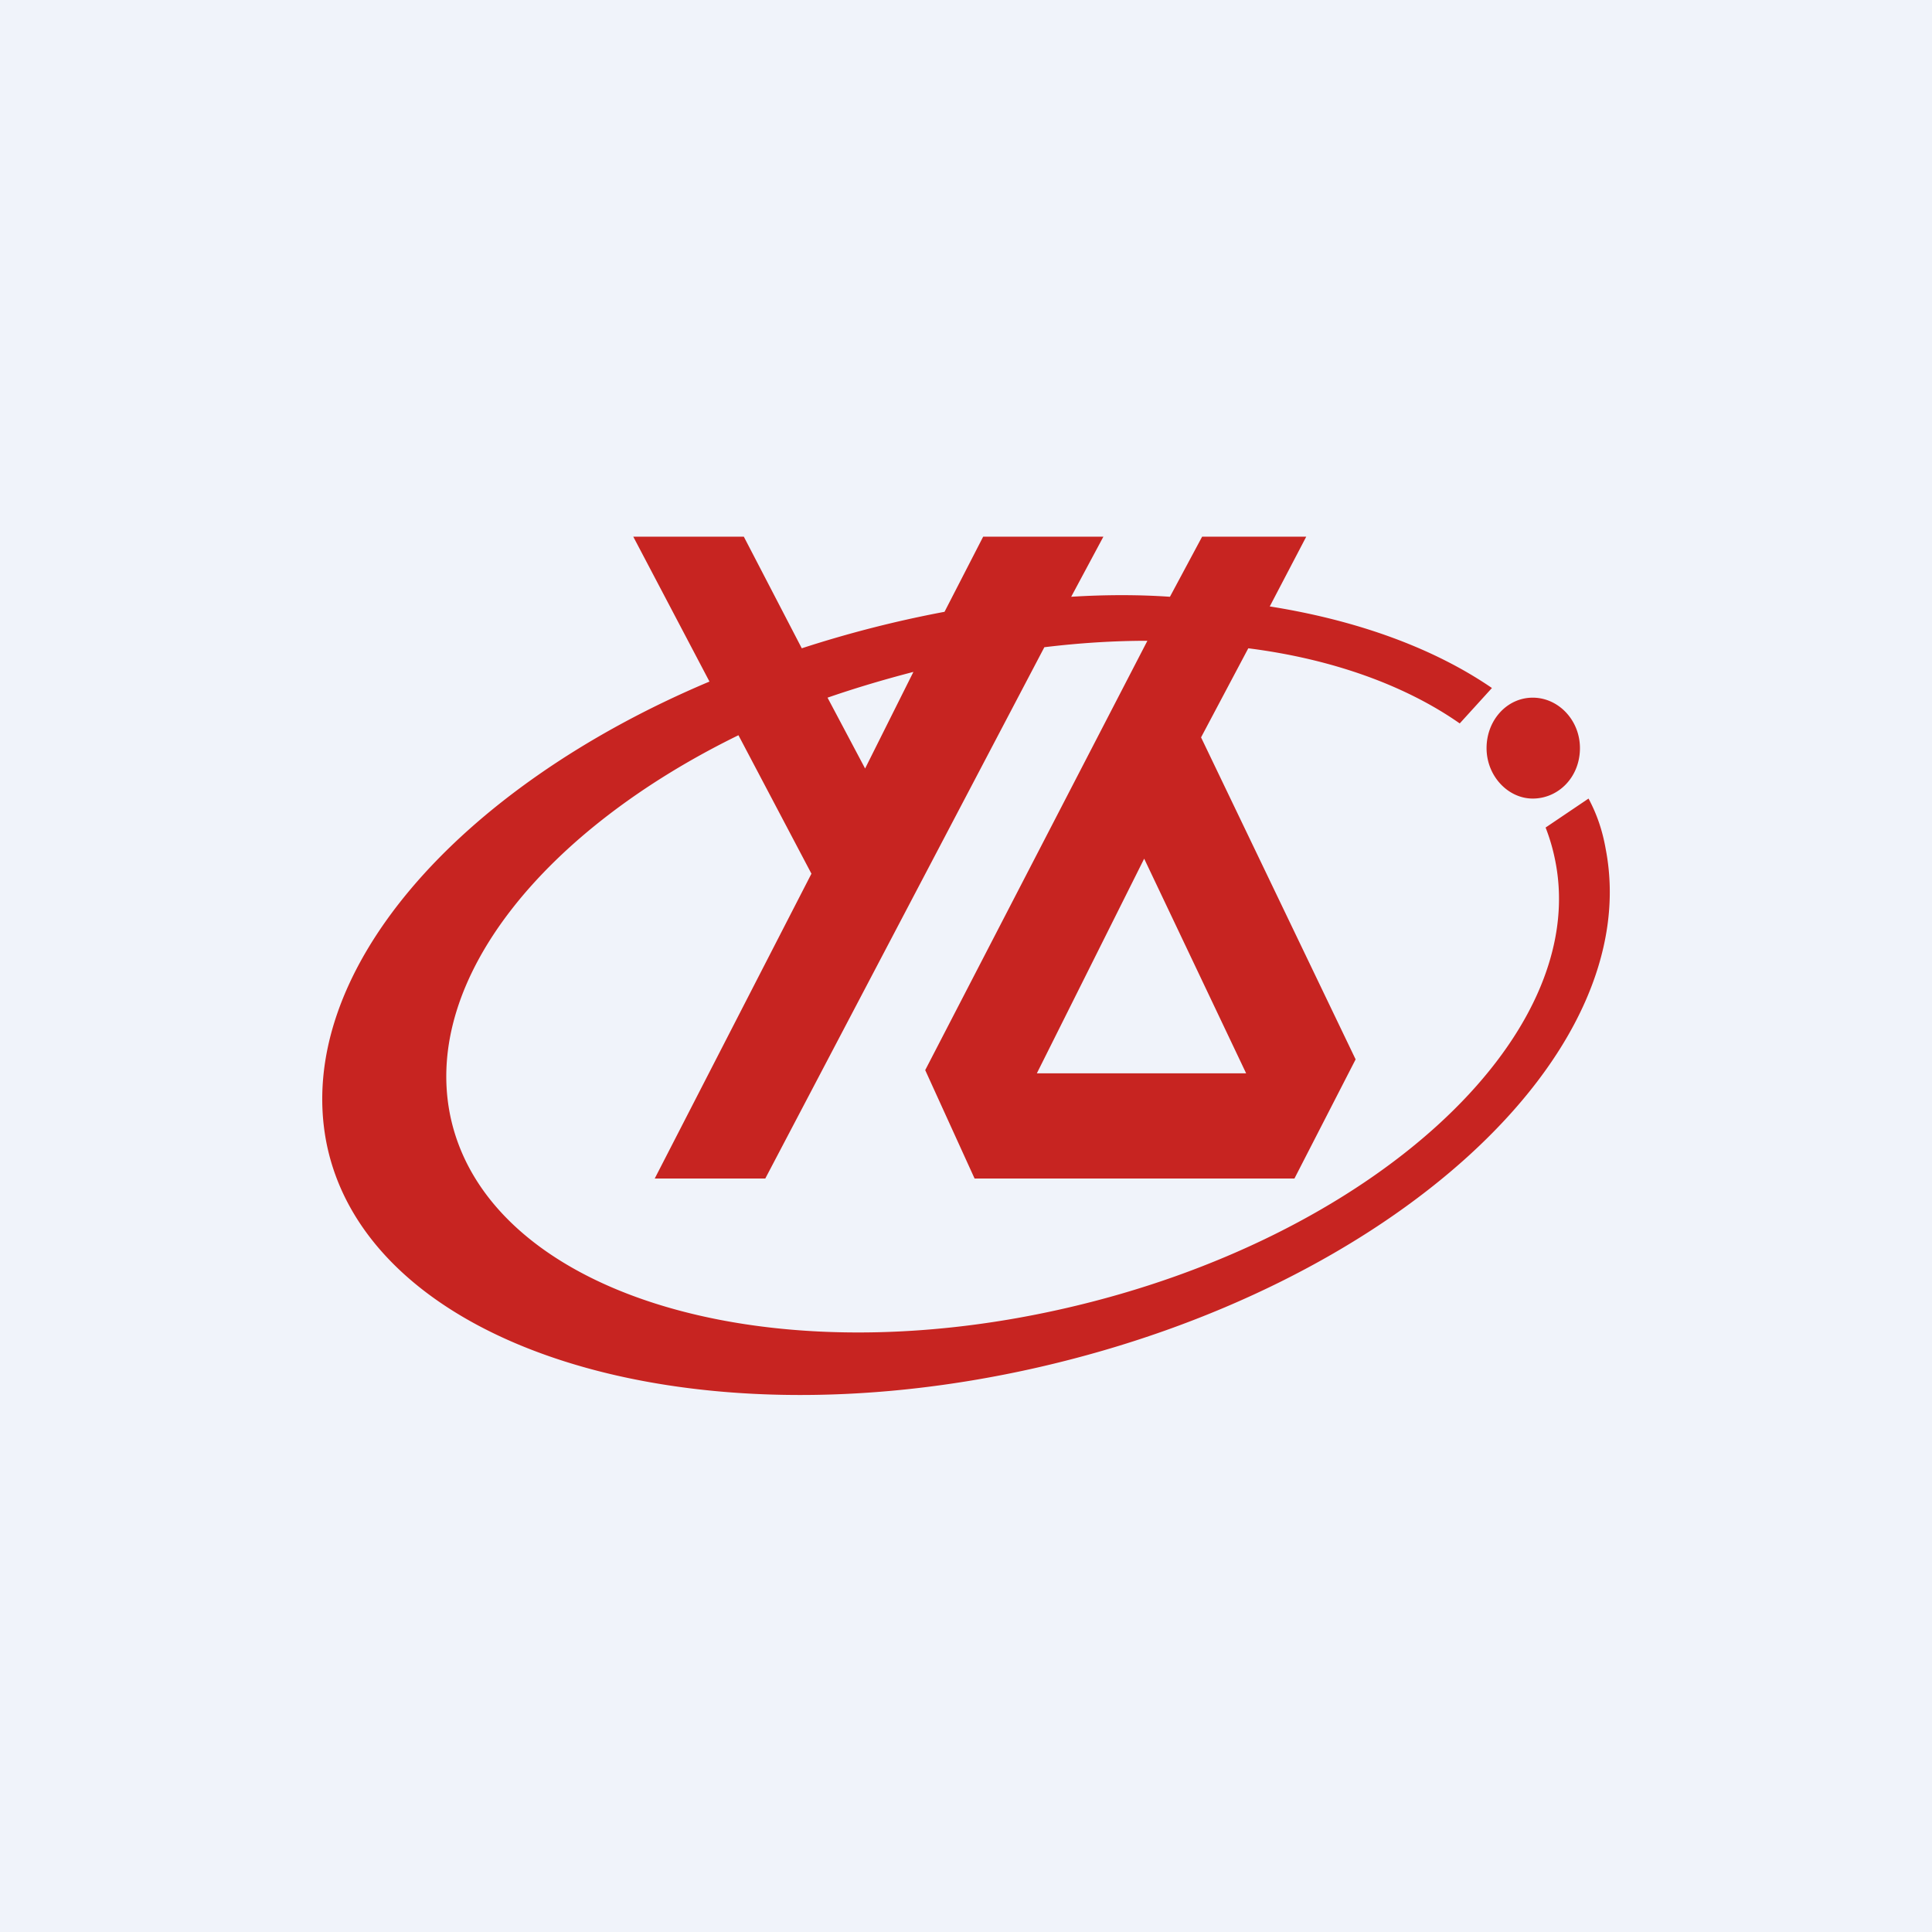 <!-- by TradingView --><svg width="18" height="18" viewBox="0 0 18 18" xmlns="http://www.w3.org/2000/svg"><path fill="#F0F3FA" d="M0 0h18v18H0z"/><path fill-rule="evenodd" d="m8.06 7.16.45-.9c-.27.07-.54.15-.8.24l.35.66ZM10.28 5l-.3.56c.32-.02.63-.02.92 0l.3-.56h.97l-.34.65c.82.13 1.53.39 2.07.76l-.3.33c-.5-.35-1.18-.6-1.97-.7l-.44.83 1.44 3-.57 1.11H9.08l-.46-1.01 2.07-4c-.31 0-.63.02-.96.06l-2.6 4.95H6.1l1.46-2.84-.68-1.29c-1.8.88-2.93 2.26-2.69 3.52.32 1.66 2.89 2.47 5.73 1.82 2.85-.65 4.9-2.52 4.57-4.17a1.8 1.8 0 0 0-.09-.31l.4-.27c.08.15.13.3.16.47.37 1.92-2 4.08-5.29 4.83s-6.26-.2-6.63-2.1c-.3-1.57 1.22-3.3 3.57-4.29L5.9 5h1.03l.54 1.04A10.66 10.66 0 0 1 8.8 5.7L9.16 5h1.12Zm4 2.44c.24 0 .44-.2.44-.47 0-.26-.2-.47-.44-.47s-.43.21-.43.47.2.47.43.47ZM11.61 10H9.66l1-2 .95 2Z" fill="#C72421"/></svg>